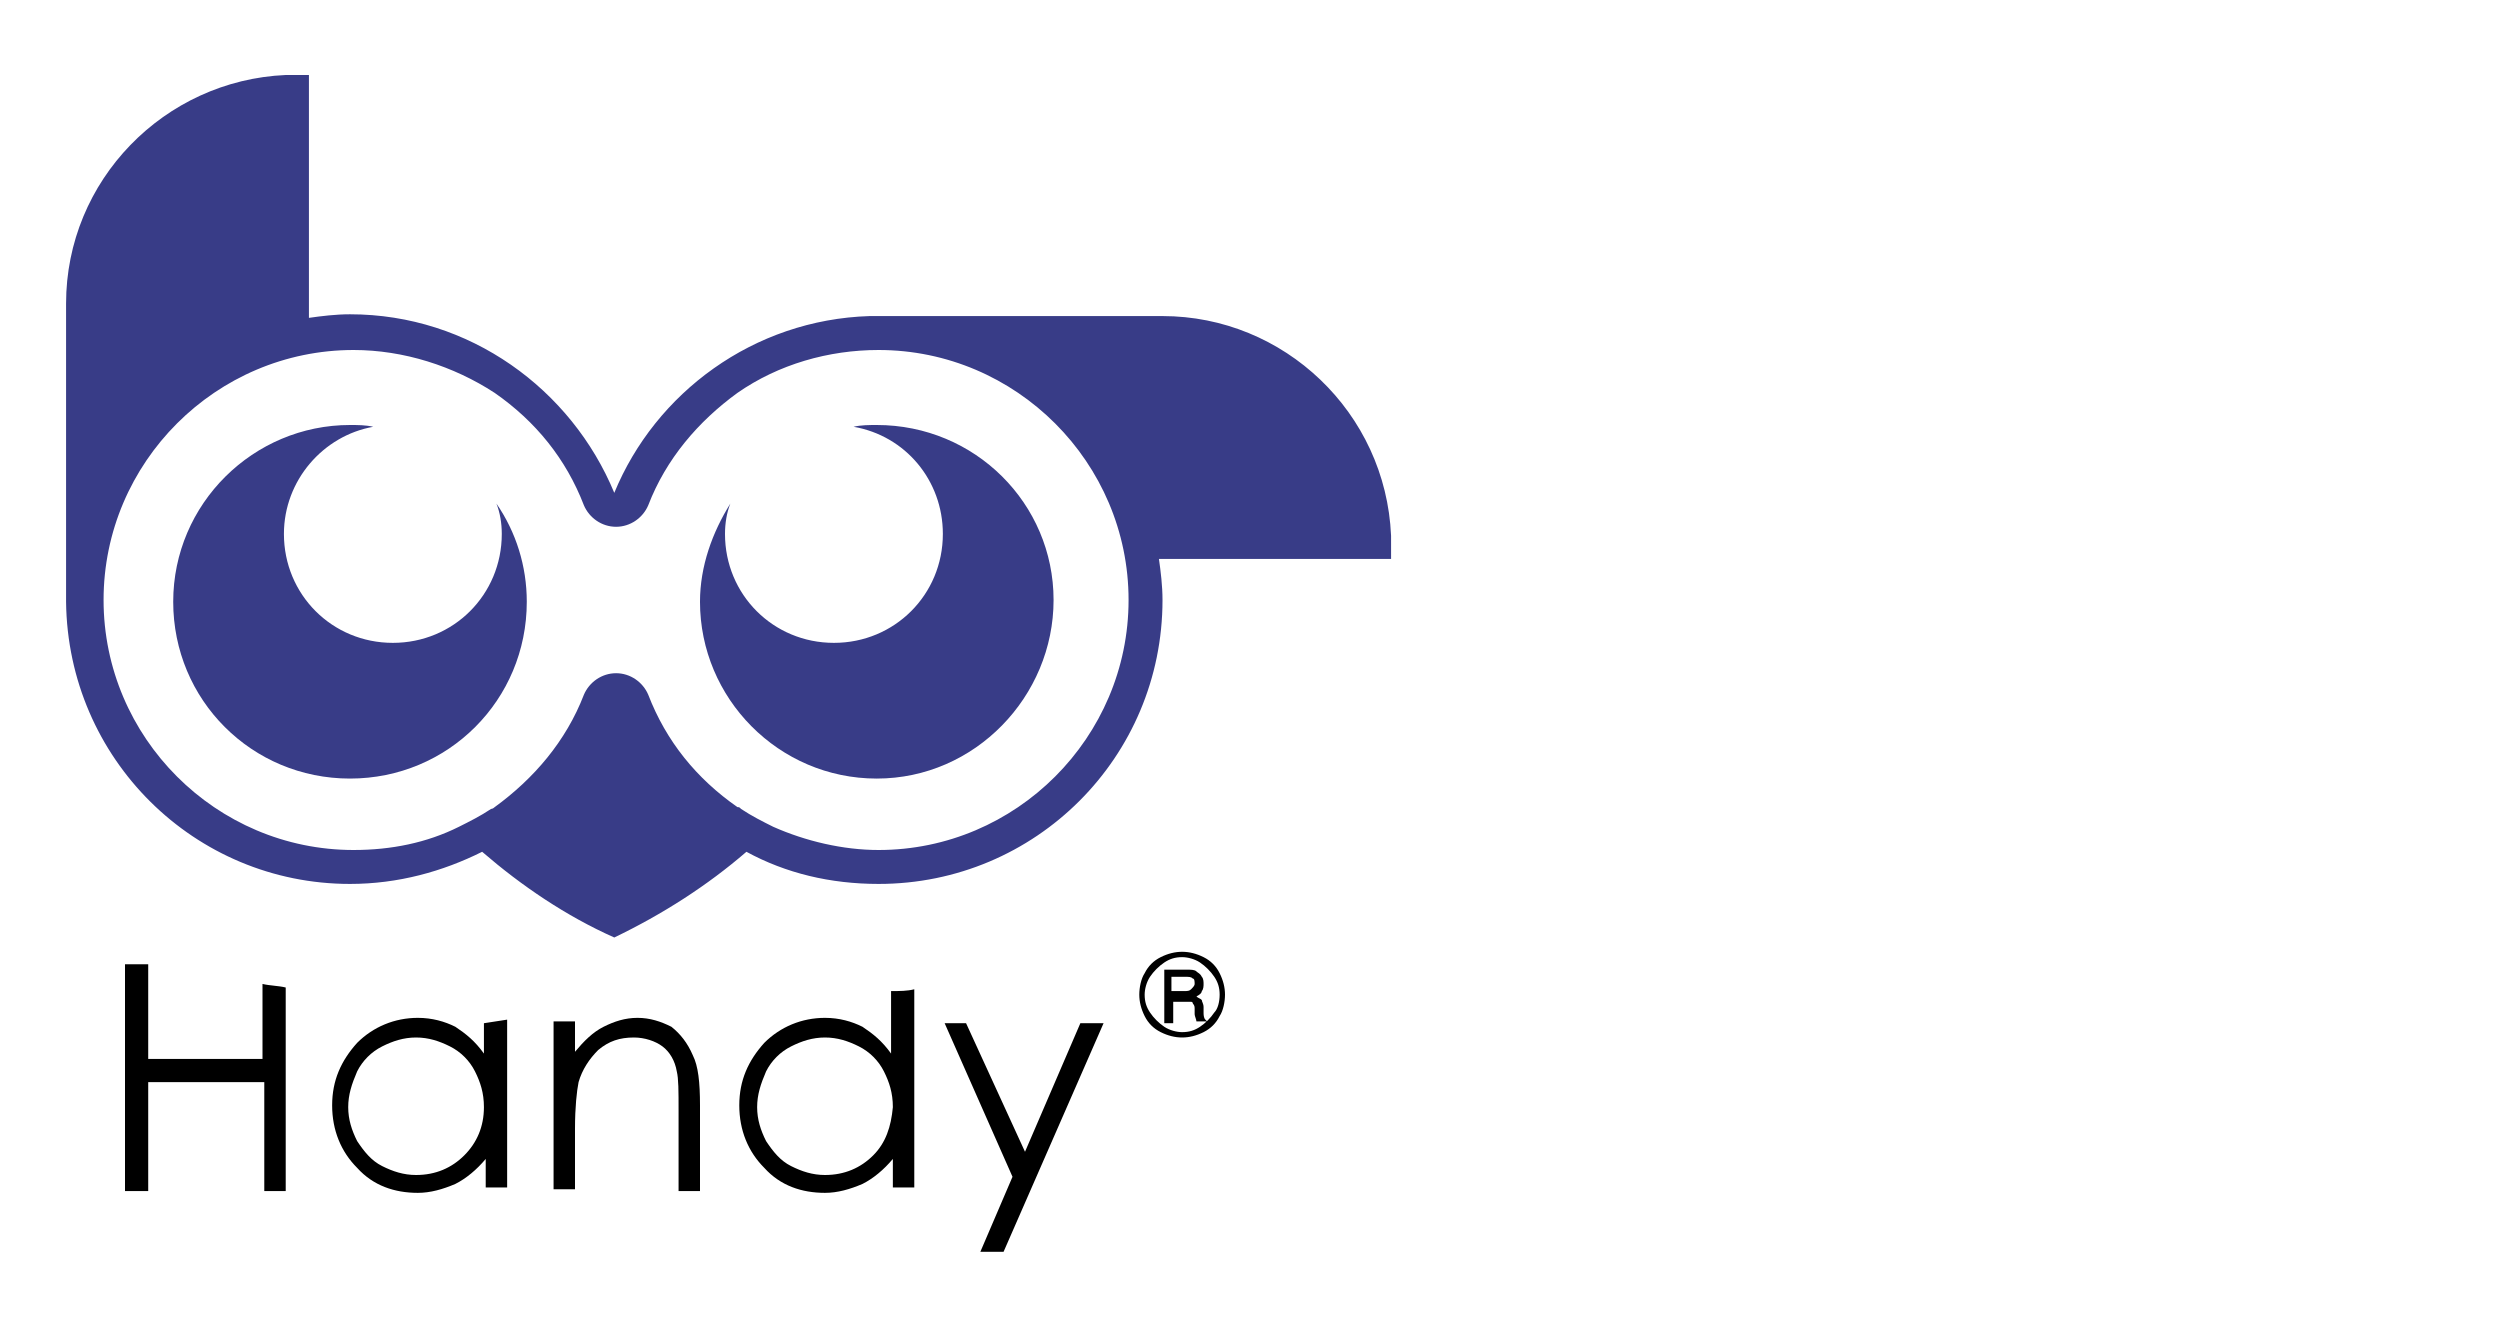 <?xml version="1.0" encoding="utf-8"?>
<!-- Generator: Adobe Illustrator 26.2.1, SVG Export Plug-In . SVG Version: 6.00 Build 0)  -->
<svg version="1.1" id="Calque_1" xmlns="http://www.w3.org/2000/svg" xmlns:xlink="http://www.w3.org/1999/xlink" x="0px" y="0px"
	 viewBox="0 0 140 75" style="enable-background:new 0 0 140 75;" xml:space="preserve">
<style type="text/css">
	.st0{fill:#383C87;}
</style>
<g>
	<g id="Calque_3">
		<g>
			<g>
				<path class="st0" d="M28.1,29.9c0,3.4-2.7,6.1-6.1,6.1s-6.1-2.7-6.1-6.1c0-3,2.2-5.5,5-6c-0.4-0.1-0.9-0.1-1.3-0.1
					c-5.4,0-9.9,4.4-9.9,9.9s4.4,9.9,9.9,9.9s9.9-4.4,9.9-9.9c0-2-0.6-3.9-1.7-5.5C28,28.7,28.1,29.3,28.1,29.9z"/>
			</g>
			<g>
				<path class="st0" d="M49.1,23.8c-0.4,0-0.9,0-1.3,0.1c2.9,0.5,5,3,5,6c0,3.4-2.7,6.1-6.1,6.1c-3.4,0-6.1-2.7-6.1-6.1
					c0-0.6,0.1-1.2,0.3-1.7c-1,1.6-1.7,3.5-1.7,5.5c0,5.4,4.4,9.9,9.9,9.9S59,39,59,33.6C59,28.2,54.6,23.8,49.1,23.8z"/>
			</g>
			<g>
				<path class="st0" d="M65.1,17.7c-0.1,0-0.2,0-0.4,0l-15.4,0c0,0-0.1,0-0.1,0c0,0,0,0-0.1,0h-0.7v0c0,0,0.1,0,0.1,0
					c0.1,0,0.2,0,0.2,0c-6.5,0.2-12,4.3-14.3,9.9c-2.4-5.8-8.1-10-14.8-10c-0.8,0-1.6,0.1-2.3,0.2v-0.4V4.2l0,0H16
					C9.2,4.5,3.7,10.1,3.7,17c0,0.1,0,0.2,0,0.4l0,16.2c0,0,0,0,0,0l0,0v0.1l0,0c0.1,8.8,7.2,15.8,15.9,15.8c2.7,0,5.2-0.7,7.4-1.8
					c2.2,1.9,4.7,3.6,7.4,4.8c2.7-1.3,5.2-2.9,7.4-4.8c2.2,1.2,4.7,1.8,7.4,1.8c8.8,0,15.9-7.1,15.9-15.9c0-0.8-0.1-1.6-0.2-2.3h13
					l0,0V30C77.6,23.1,71.9,17.7,65.1,17.7z M49.2,47.6c-2,0-4.1-0.5-5.9-1.3c-0.6-0.3-1.2-0.6-1.8-1c-0.1-0.1-0.1-0.1-0.2-0.1
					c-2.3-1.6-4-3.7-5-6.3c-0.3-0.7-1-1.2-1.8-1.2c-0.8,0-1.5,0.5-1.8,1.2c-1,2.6-2.8,4.7-5,6.3c-0.1,0.1-0.2,0.1-0.2,0.1
					c-0.6,0.4-1.2,0.7-1.8,1c-1.8,0.9-3.8,1.3-5.9,1.3c-7.7,0-14-6.3-14-14s6.3-14,14-14c2.8,0,5.6,0.9,7.9,2.4c2.3,1.6,4,3.7,5,6.3
					c0.3,0.7,1,1.2,1.8,1.2s1.5-0.5,1.8-1.2c1-2.6,2.8-4.7,5-6.3c2.3-1.6,5.1-2.4,7.9-2.4c7.7,0,14,6.3,14,14S56.9,47.6,49.2,47.6z"
					/>
			</g>
		</g>
		<g>
			<g>
				<path d="M14.8,59.3H8.3v-5.3H7v12.7h1.3v-6.1h6.5v6.1H16V55.3c-0.4-0.1-0.9-0.1-1.3-0.2V59.3z"/>
			</g>
			<g>
				<path d="M37.6,57.5C37,57.2,36.4,57,35.7,57c-0.7,0-1.3,0.2-1.9,0.5c-0.6,0.3-1.1,0.8-1.6,1.4v-1.7H31v9.4h1.2v-3.4
					c0-1.2,0.1-2.1,0.2-2.6c0.2-0.7,0.6-1.3,1.1-1.8c0.6-0.5,1.2-0.7,2-0.7c0.6,0,1.2,0.2,1.6,0.5c0.4,0.3,0.7,0.8,0.8,1.4
					c0.1,0.4,0.1,1.1,0.1,2.2v4.5h1.2v-4.8c0-1.3-0.1-2.2-0.4-2.8C38.5,58.4,38.1,57.9,37.6,57.5z"/>
			</g>
			<g>
				<polygon points="57.4,64.5 54.1,57.3 52.9,57.3 56.7,65.9 54.9,70.1 56.2,70.1 61.8,57.3 60.5,57.3 				"/>
			</g>
		</g>
		<g>
			<g>
				<path d="M49.9,55.5V59c-0.5-0.7-1-1.1-1.6-1.5C47.7,57.2,47,57,46.2,57c-1.3,0-2.5,0.5-3.4,1.4c-0.9,1-1.4,2.1-1.4,3.5
					c0,1.4,0.5,2.6,1.4,3.5c0.9,1,2.1,1.4,3.4,1.4c0.7,0,1.4-0.2,2.1-0.5c0.6-0.3,1.2-0.8,1.7-1.4v1.6h1.2V55.4
					C50.8,55.5,50.4,55.5,49.9,55.5z M48.9,64.7c-0.7,0.7-1.6,1.1-2.7,1.1c-0.7,0-1.3-0.2-1.9-0.5s-1-0.8-1.4-1.4
					c-0.3-0.6-0.5-1.2-0.5-1.9c0-0.7,0.2-1.3,0.5-2c0.3-0.6,0.8-1.1,1.4-1.4c0.6-0.3,1.2-0.5,1.9-0.5c0.7,0,1.3,0.2,1.9,0.5
					c0.6,0.3,1.1,0.8,1.4,1.4c0.3,0.6,0.5,1.2,0.5,2C49.9,63.1,49.6,64,48.9,64.7z"/>
			</g>
		</g>
		<g>
			<g>
				<path d="M27.1,57.3V59c-0.5-0.7-1-1.1-1.6-1.5c-0.6-0.3-1.3-0.5-2.1-0.5c-1.3,0-2.5,0.5-3.4,1.4c-0.9,1-1.4,2.1-1.4,3.5
					c0,1.4,0.5,2.6,1.4,3.5c0.9,1,2.1,1.4,3.4,1.4c0.7,0,1.4-0.2,2.1-0.5c0.6-0.3,1.2-0.8,1.7-1.4v1.6h1.2v-9.4L27.1,57.3L27.1,57.3
					z M26,64.7c-0.7,0.7-1.6,1.1-2.7,1.1c-0.7,0-1.3-0.2-1.9-0.5c-0.6-0.3-1-0.8-1.4-1.4c-0.3-0.6-0.5-1.2-0.5-1.9
					c0-0.7,0.2-1.3,0.5-2c0.3-0.6,0.8-1.1,1.4-1.4c0.6-0.3,1.2-0.5,1.9-0.5c0.7,0,1.3,0.2,1.9,0.5c0.6,0.3,1.1,0.8,1.4,1.4
					c0.3,0.6,0.5,1.2,0.5,2C27.1,63.1,26.7,64,26,64.7z"/>
			</g>
		</g>
		<g>
			<g>
				<path d="M68.6,55.7c0,0.4-0.1,0.9-0.3,1.2c-0.2,0.4-0.5,0.7-0.9,0.9c-0.4,0.2-0.8,0.3-1.2,0.3s-0.8-0.1-1.2-0.3
					c-0.4-0.2-0.7-0.5-0.9-0.9c-0.2-0.4-0.3-0.8-0.3-1.2c0-0.4,0.1-0.9,0.3-1.2c0.2-0.4,0.5-0.7,0.9-0.9c0.4-0.2,0.8-0.3,1.2-0.3
					c0.4,0,0.8,0.1,1.2,0.3c0.4,0.2,0.7,0.5,0.9,0.9C68.5,54.9,68.6,55.3,68.6,55.7z M68.3,55.7c0-0.4-0.1-0.7-0.3-1
					c-0.2-0.3-0.5-0.6-0.8-0.8c-0.3-0.2-0.7-0.3-1-0.3c-0.4,0-0.7,0.1-1,0.3c-0.3,0.2-0.6,0.5-0.8,0.8c-0.2,0.3-0.3,0.7-0.3,1
					c0,0.4,0.1,0.7,0.3,1c0.2,0.3,0.5,0.6,0.8,0.8c0.3,0.2,0.7,0.3,1,0.3c0.4,0,0.7-0.1,1-0.3c0.3-0.2,0.6-0.5,0.8-0.8
					C68.2,56.5,68.3,56.1,68.3,55.7z M65.2,54.3h1.2c0.3,0,0.5,0,0.6,0.1s0.2,0.1,0.3,0.3c0.1,0.1,0.1,0.3,0.1,0.4
					c0,0.1,0,0.3-0.1,0.4c0,0.1-0.1,0.2-0.3,0.3c0.1,0.1,0.2,0.1,0.3,0.2c0,0.1,0.1,0.2,0.1,0.4v0.3c0,0.1,0,0.3,0.1,0.4l0.1,0.1H67
					c0-0.1-0.1-0.3-0.1-0.4l0-0.3c0-0.1,0-0.2-0.1-0.3c0-0.1-0.1-0.1-0.1-0.1c-0.1,0-0.2,0-0.3,0h-0.7v1.2h-0.5L65.2,54.3L65.2,54.3
					z M65.6,54.7v0.8h0.7c0.2,0,0.3,0,0.4-0.1c0.1-0.1,0.2-0.2,0.2-0.3c0-0.1,0-0.3-0.1-0.3c-0.1-0.1-0.2-0.1-0.5-0.1L65.6,54.7
					L65.6,54.7L65.6,54.7z"/>
			</g>
		</g>
	</g>
</g>
</svg>
